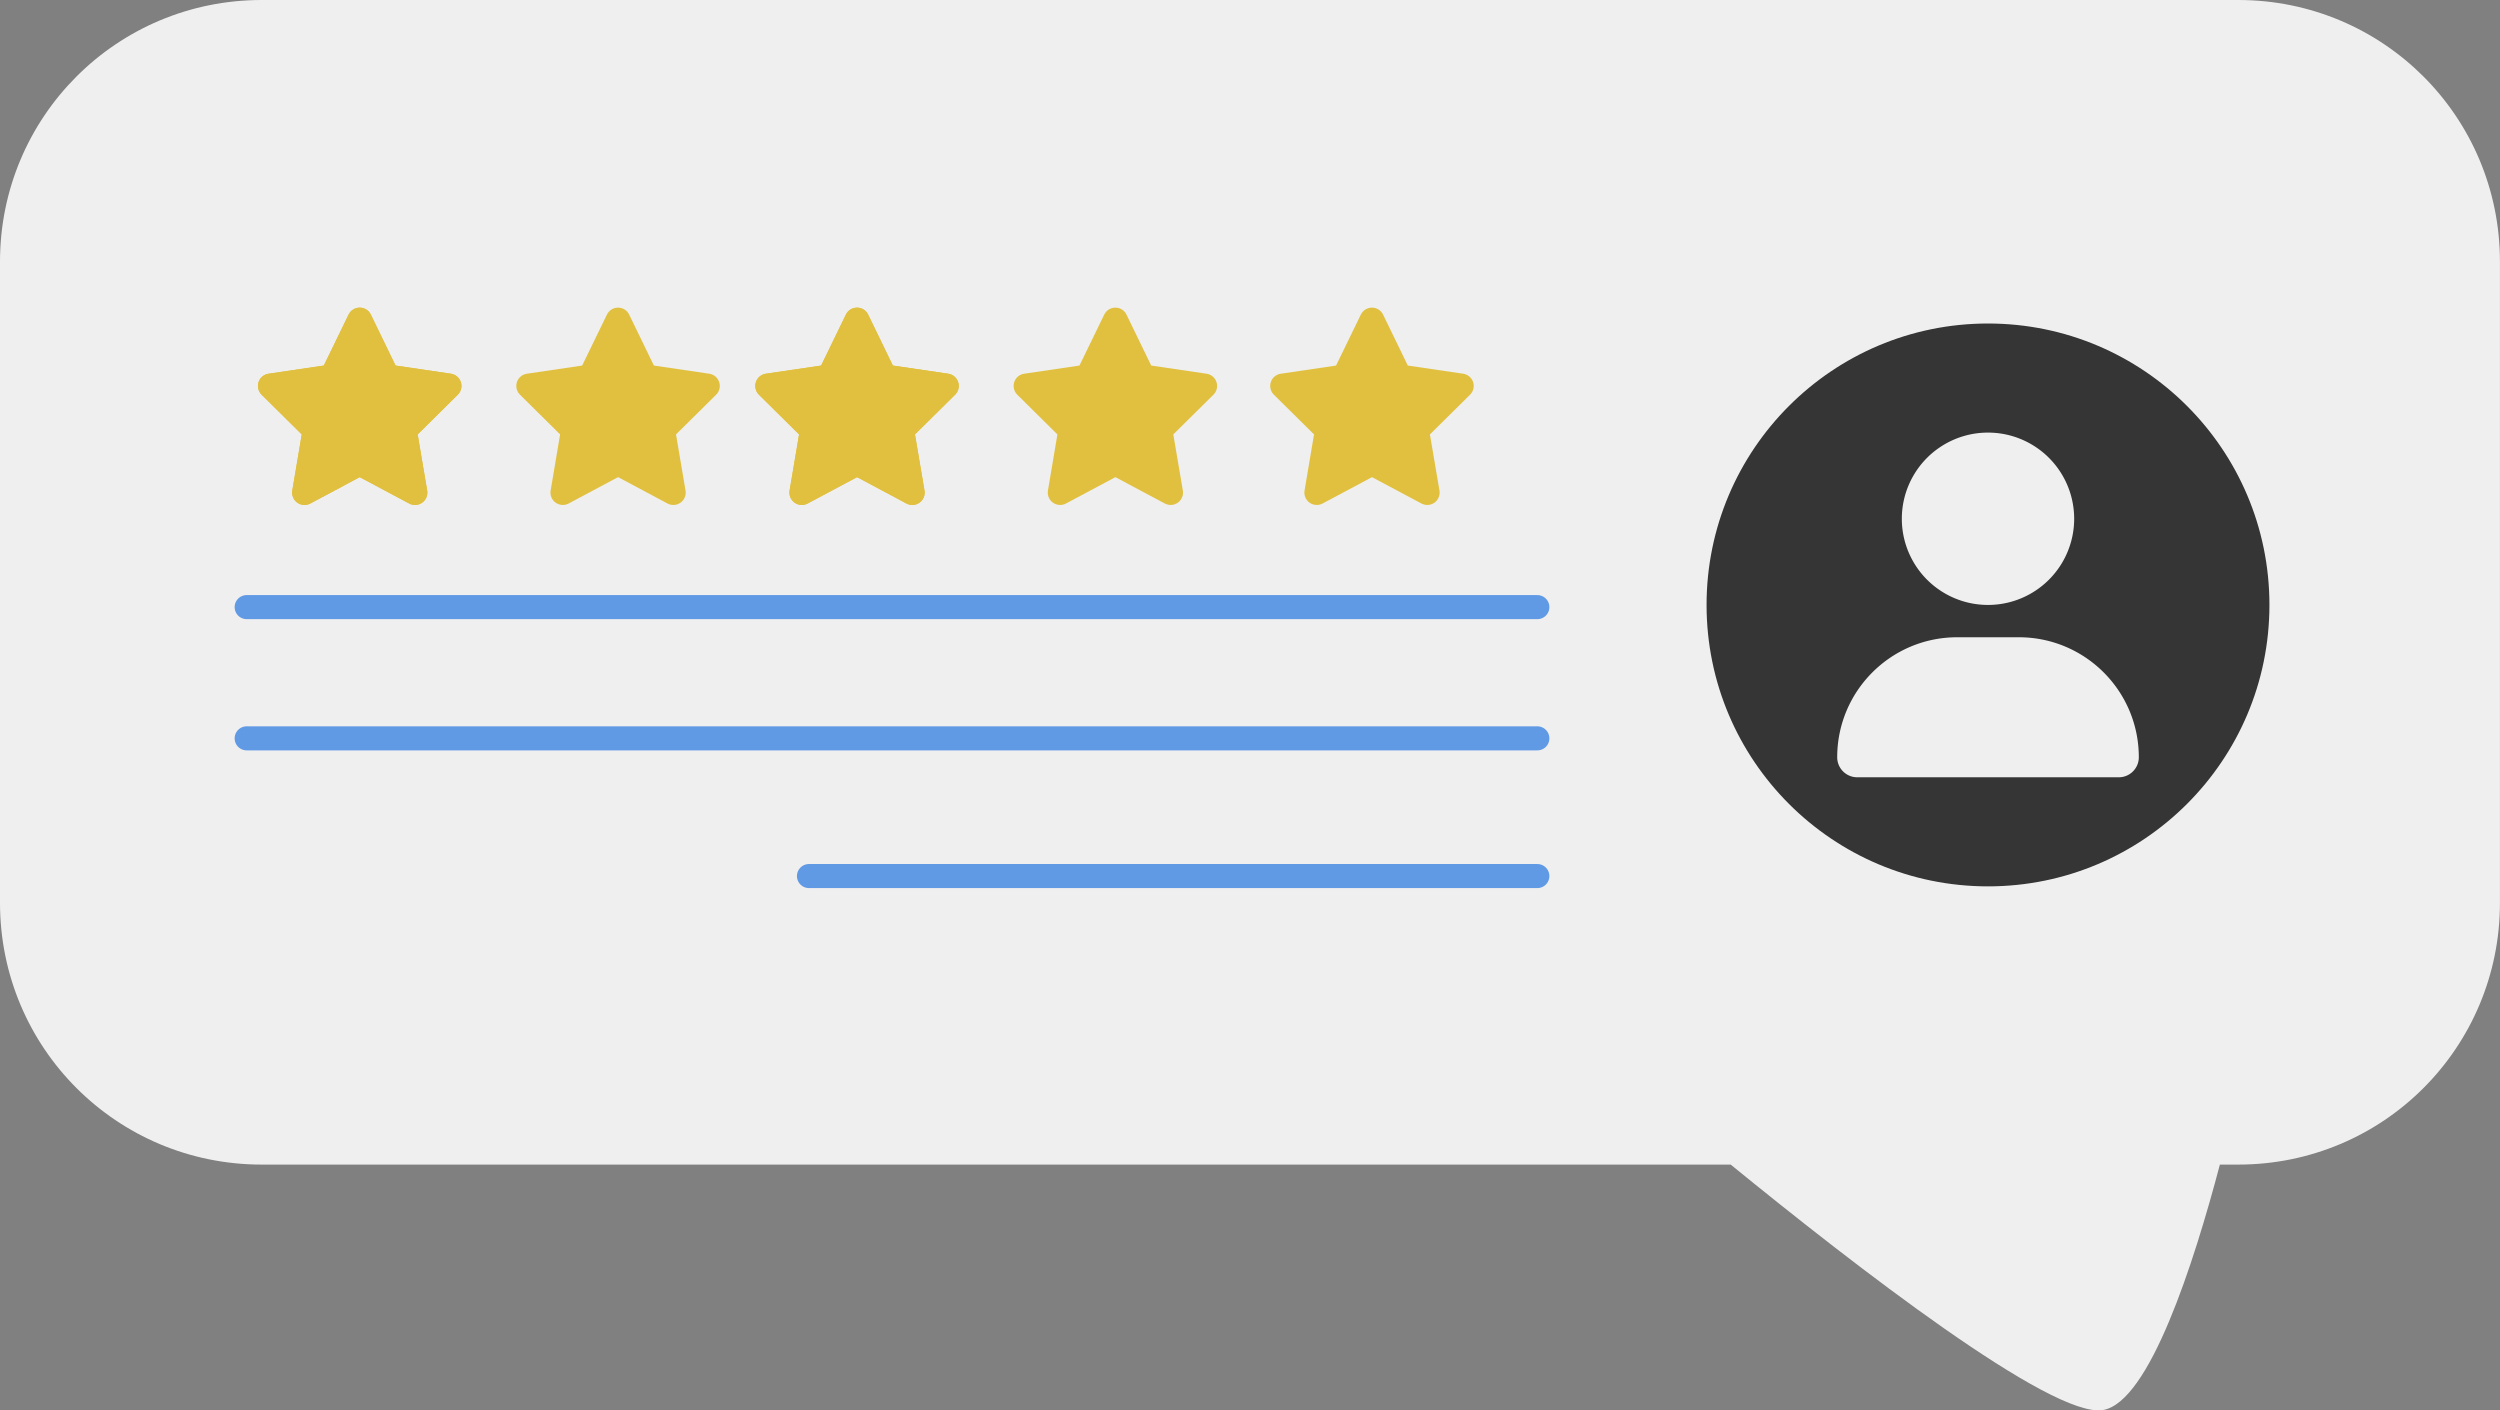 <svg xmlns:inkscape="http://www.inkscape.org/namespaces/inkscape" xmlns:sodipodi="http://sodipodi.sourceforge.net/DTD/sodipodi-0.dtd" xmlns="http://www.w3.org/2000/svg" xmlns:svg="http://www.w3.org/2000/svg" width="101.25mm" height="57.121mm" viewBox="0 0 101.25 57.121" id="svg1" inkscape:version="1.3.2 (1:1.3.2+202311252150+091e20ef0f)" sodipodi:docname="reviews-horizontal.svg"><rect x="0" y="0" width="101.25" height="57.121" fill="#808080" stroke="none"/><defs id="defs1"></defs><g inkscape:label="Layer 1" inkscape:groupmode="layer" id="layer1" transform="translate(-153.142,31.058)"><g id="g2" transform="translate(98.902,-115.46)"><path id="path87" style="fill:#efefef;fill-opacity:1;stroke-width:0.316" d="m 64.842,84.402 c -5.874,0 -10.602,4.729 -10.602,10.602 v 25.961 c 0,5.874 4.729,10.603 10.602,10.603 h 59.491 c 5.02,4.094 13.016,10.293 15.08,9.94 1.878,-0.321 3.679,-5.947 4.732,-9.94 h 0.741 c 5.874,0 10.602,-4.729 10.602,-10.603 V 95.004 c 0,-5.874 -4.729,-10.602 -10.602,-10.602 z"></path><circle style="fill:#353535;fill-opacity:1;stroke-width:0.26;-inkscape-stroke:none" id="circle88" cx="134.754" cy="108.902" r="11.398"></circle><path d="m 134.754,108.902 a 3.49,3.49 0 1 0 0,-6.98 3.49,3.49 0 1 0 0,6.98 z m -1.246,1.309 c -2.686,0 -4.861,2.176 -4.861,4.861 0,0.447 0.363,0.81 0.81,0.81 h 10.595 c 0.447,0 0.81,-0.363 0.81,-0.81 0,-2.686 -2.176,-4.861 -4.861,-4.861 z" id="path89" style="fill:#efefef;fill-opacity:1;stroke-width:0.027"></path><path d="m 69.258,97.142 c -0.083,-0.172 -0.258,-0.281 -0.45,-0.281 -0.192,0 -0.365,0.109 -0.45,0.281 l -1.004,2.065 -2.241,0.331 c -0.187,0.028 -0.343,0.159 -0.401,0.339 -0.058,0.179 -0.011,0.378 0.123,0.51 l 1.626,1.609 -0.384,2.274 c -0.031,0.187 0.047,0.378 0.201,0.489 0.155,0.111 0.359,0.125 0.528,0.036 l 2.003,-1.069 2.003,1.069 c 0.169,0.089 0.373,0.076 0.528,-0.036 0.155,-0.112 0.233,-0.301 0.201,-0.489 l -0.386,-2.274 1.626,-1.609 c 0.134,-0.133 0.183,-0.331 0.123,-0.51 -0.059,-0.18 -0.214,-0.311 -0.401,-0.339 l -2.243,-0.331 z" id="path90" style="fill:#e1c03f;fill-opacity:1;stroke-width:0.016"></path><path d="m 79.721,97.142 c -0.083,-0.172 -0.258,-0.281 -0.45,-0.281 -0.192,0 -0.365,0.109 -0.45,0.281 l -1.004,2.065 -2.241,0.331 c -0.187,0.028 -0.343,0.159 -0.401,0.339 -0.058,0.179 -0.011,0.378 0.123,0.51 l 1.626,1.609 -0.384,2.274 c -0.031,0.187 0.047,0.378 0.201,0.489 0.155,0.111 0.359,0.125 0.528,0.036 l 2.003,-1.069 2.003,1.069 c 0.169,0.089 0.373,0.076 0.528,-0.036 0.155,-0.112 0.233,-0.301 0.201,-0.489 l -0.386,-2.274 1.626,-1.609 c 0.134,-0.133 0.183,-0.331 0.123,-0.51 -0.059,-0.18 -0.214,-0.311 -0.401,-0.339 l -2.243,-0.331 z" id="path91" style="fill:#e1c03f;fill-opacity:1;stroke-width:0.016"></path><path d="m 69.258,97.142 c -0.083,-0.172 -0.258,-0.281 -0.45,-0.281 -0.192,0 -0.365,0.109 -0.45,0.281 l -1.004,2.065 -2.241,0.331 c -0.187,0.028 -0.343,0.159 -0.401,0.339 -0.058,0.179 -0.011,0.378 0.123,0.51 l 1.626,1.609 -0.384,2.274 c -0.031,0.187 0.047,0.378 0.201,0.489 0.155,0.111 0.359,0.125 0.528,0.036 l 2.003,-1.069 2.003,1.069 c 0.169,0.089 0.373,0.076 0.528,-0.036 0.155,-0.112 0.233,-0.301 0.201,-0.489 l -0.386,-2.274 1.626,-1.609 c 0.134,-0.133 0.183,-0.331 0.123,-0.51 -0.059,-0.18 -0.214,-0.311 -0.401,-0.339 l -2.243,-0.331 z" id="path92" style="fill:#e1c03f;fill-opacity:1;stroke-width:0.016"></path><path d="m 89.399,97.142 c -0.083,-0.172 -0.258,-0.281 -0.45,-0.281 -0.192,0 -0.365,0.109 -0.45,0.281 l -1.004,2.065 -2.241,0.331 c -0.187,0.028 -0.343,0.159 -0.401,0.339 -0.058,0.179 -0.011,0.378 0.123,0.51 l 1.626,1.609 -0.384,2.274 c -0.031,0.187 0.047,0.378 0.201,0.489 0.155,0.111 0.359,0.125 0.528,0.036 l 2.003,-1.069 2.003,1.069 c 0.169,0.089 0.373,0.076 0.528,-0.036 0.155,-0.112 0.233,-0.301 0.201,-0.489 l -0.386,-2.274 1.626,-1.609 c 0.134,-0.133 0.183,-0.331 0.123,-0.51 -0.059,-0.18 -0.214,-0.311 -0.401,-0.339 l -2.243,-0.331 z" id="path93" style="fill:#e1c03f;fill-opacity:1;stroke-width:0.016"></path><path d="m 99.862,97.142 c -0.083,-0.172 -0.258,-0.281 -0.45,-0.281 -0.192,0 -0.365,0.109 -0.45,0.281 l -1.004,2.065 -2.241,0.331 c -0.187,0.028 -0.343,0.159 -0.401,0.339 -0.058,0.179 -0.011,0.378 0.123,0.51 l 1.626,1.609 -0.384,2.274 c -0.031,0.187 0.047,0.378 0.201,0.489 0.155,0.111 0.359,0.125 0.528,0.036 l 2.003,-1.069 2.003,1.069 c 0.169,0.089 0.373,0.076 0.528,-0.036 0.155,-0.112 0.233,-0.301 0.201,-0.489 l -0.386,-2.274 1.626,-1.609 c 0.134,-0.133 0.183,-0.331 0.123,-0.51 -0.059,-0.18 -0.214,-0.311 -0.401,-0.339 l -2.243,-0.331 z" id="path94" style="fill:#e1c03f;fill-opacity:1;stroke-width:0.016"></path><path d="m 89.399,97.142 c -0.083,-0.172 -0.258,-0.281 -0.45,-0.281 -0.192,0 -0.365,0.109 -0.45,0.281 l -1.004,2.065 -2.241,0.331 c -0.187,0.028 -0.343,0.159 -0.401,0.339 -0.058,0.179 -0.011,0.378 0.123,0.51 l 1.626,1.609 -0.384,2.274 c -0.031,0.187 0.047,0.378 0.201,0.489 0.155,0.111 0.359,0.125 0.528,0.036 l 2.003,-1.069 2.003,1.069 c 0.169,0.089 0.373,0.076 0.528,-0.036 0.155,-0.112 0.233,-0.301 0.201,-0.489 l -0.386,-2.274 1.626,-1.609 c 0.134,-0.133 0.183,-0.331 0.123,-0.51 -0.059,-0.18 -0.214,-0.311 -0.401,-0.339 l -2.243,-0.331 z" id="path95" style="fill:#e1c03f;fill-opacity:1;stroke-width:0.016"></path><path d="m 110.254,97.142 c -0.083,-0.172 -0.258,-0.281 -0.45,-0.281 -0.192,0 -0.365,0.109 -0.45,0.281 l -1.004,2.065 -2.241,0.331 c -0.187,0.028 -0.343,0.159 -0.401,0.339 -0.058,0.179 -0.011,0.378 0.123,0.51 l 1.627,1.609 -0.384,2.274 c -0.031,0.187 0.047,0.378 0.201,0.489 0.155,0.111 0.359,0.125 0.528,0.036 l 2.003,-1.069 2.003,1.069 c 0.169,0.089 0.373,0.076 0.528,-0.036 0.155,-0.112 0.233,-0.301 0.201,-0.489 l -0.386,-2.274 1.626,-1.609 c 0.134,-0.133 0.183,-0.331 0.123,-0.51 -0.059,-0.18 -0.214,-0.311 -0.401,-0.339 l -2.243,-0.331 z" id="path96" style="fill:#e1c03f;fill-opacity:1;stroke-width:0.016"></path><path style="fill:#80ace7;fill-opacity:1;stroke:#6099e4;stroke-width:4.448;stroke-linecap:round;stroke-dasharray:none;stroke-opacity:1" d="m 1861.391,-103.57 c 79.563,0 159.126,0 238.689,0" id="path97" inkscape:path-effect="#path-effect113" inkscape:original-d="m 1861.3909,-103.57048 c 79.5629,0 238.6887,0 238.6887,0" transform="matrix(0.219,0,0,0.219,-343.415,131.672)"></path><path style="fill:#80ace7;fill-opacity:1;stroke:#6099e4;stroke-width:4.448;stroke-linecap:round;stroke-dasharray:none;stroke-opacity:1" d="m 1861.391,-103.57 c 79.563,0 159.126,0 238.689,0" id="path98" inkscape:path-effect="#path-effect115" inkscape:original-d="m 1861.3909,-103.57048 c 79.5629,0 238.6887,0 238.6887,0" transform="matrix(0.219,0,0,0.219,-343.415,136.987)"></path><path style="fill:#80ace7;fill-opacity:1;stroke:#6099e4;stroke-width:4.448;stroke-linecap:round;stroke-dasharray:none;stroke-opacity:1" d="m 1965.379,-103.57 c 44.9,0 89.8,0 134.7,0" id="path99" inkscape:path-effect="#path-effect117" inkscape:original-d="m 1965.3794,-103.57048 c 44.9001,0 134.7002,0 134.7002,0" transform="matrix(0.219,0,0,0.219,-343.415,142.564)" sodipodi:nodetypes="cc"></path></g></g></svg>